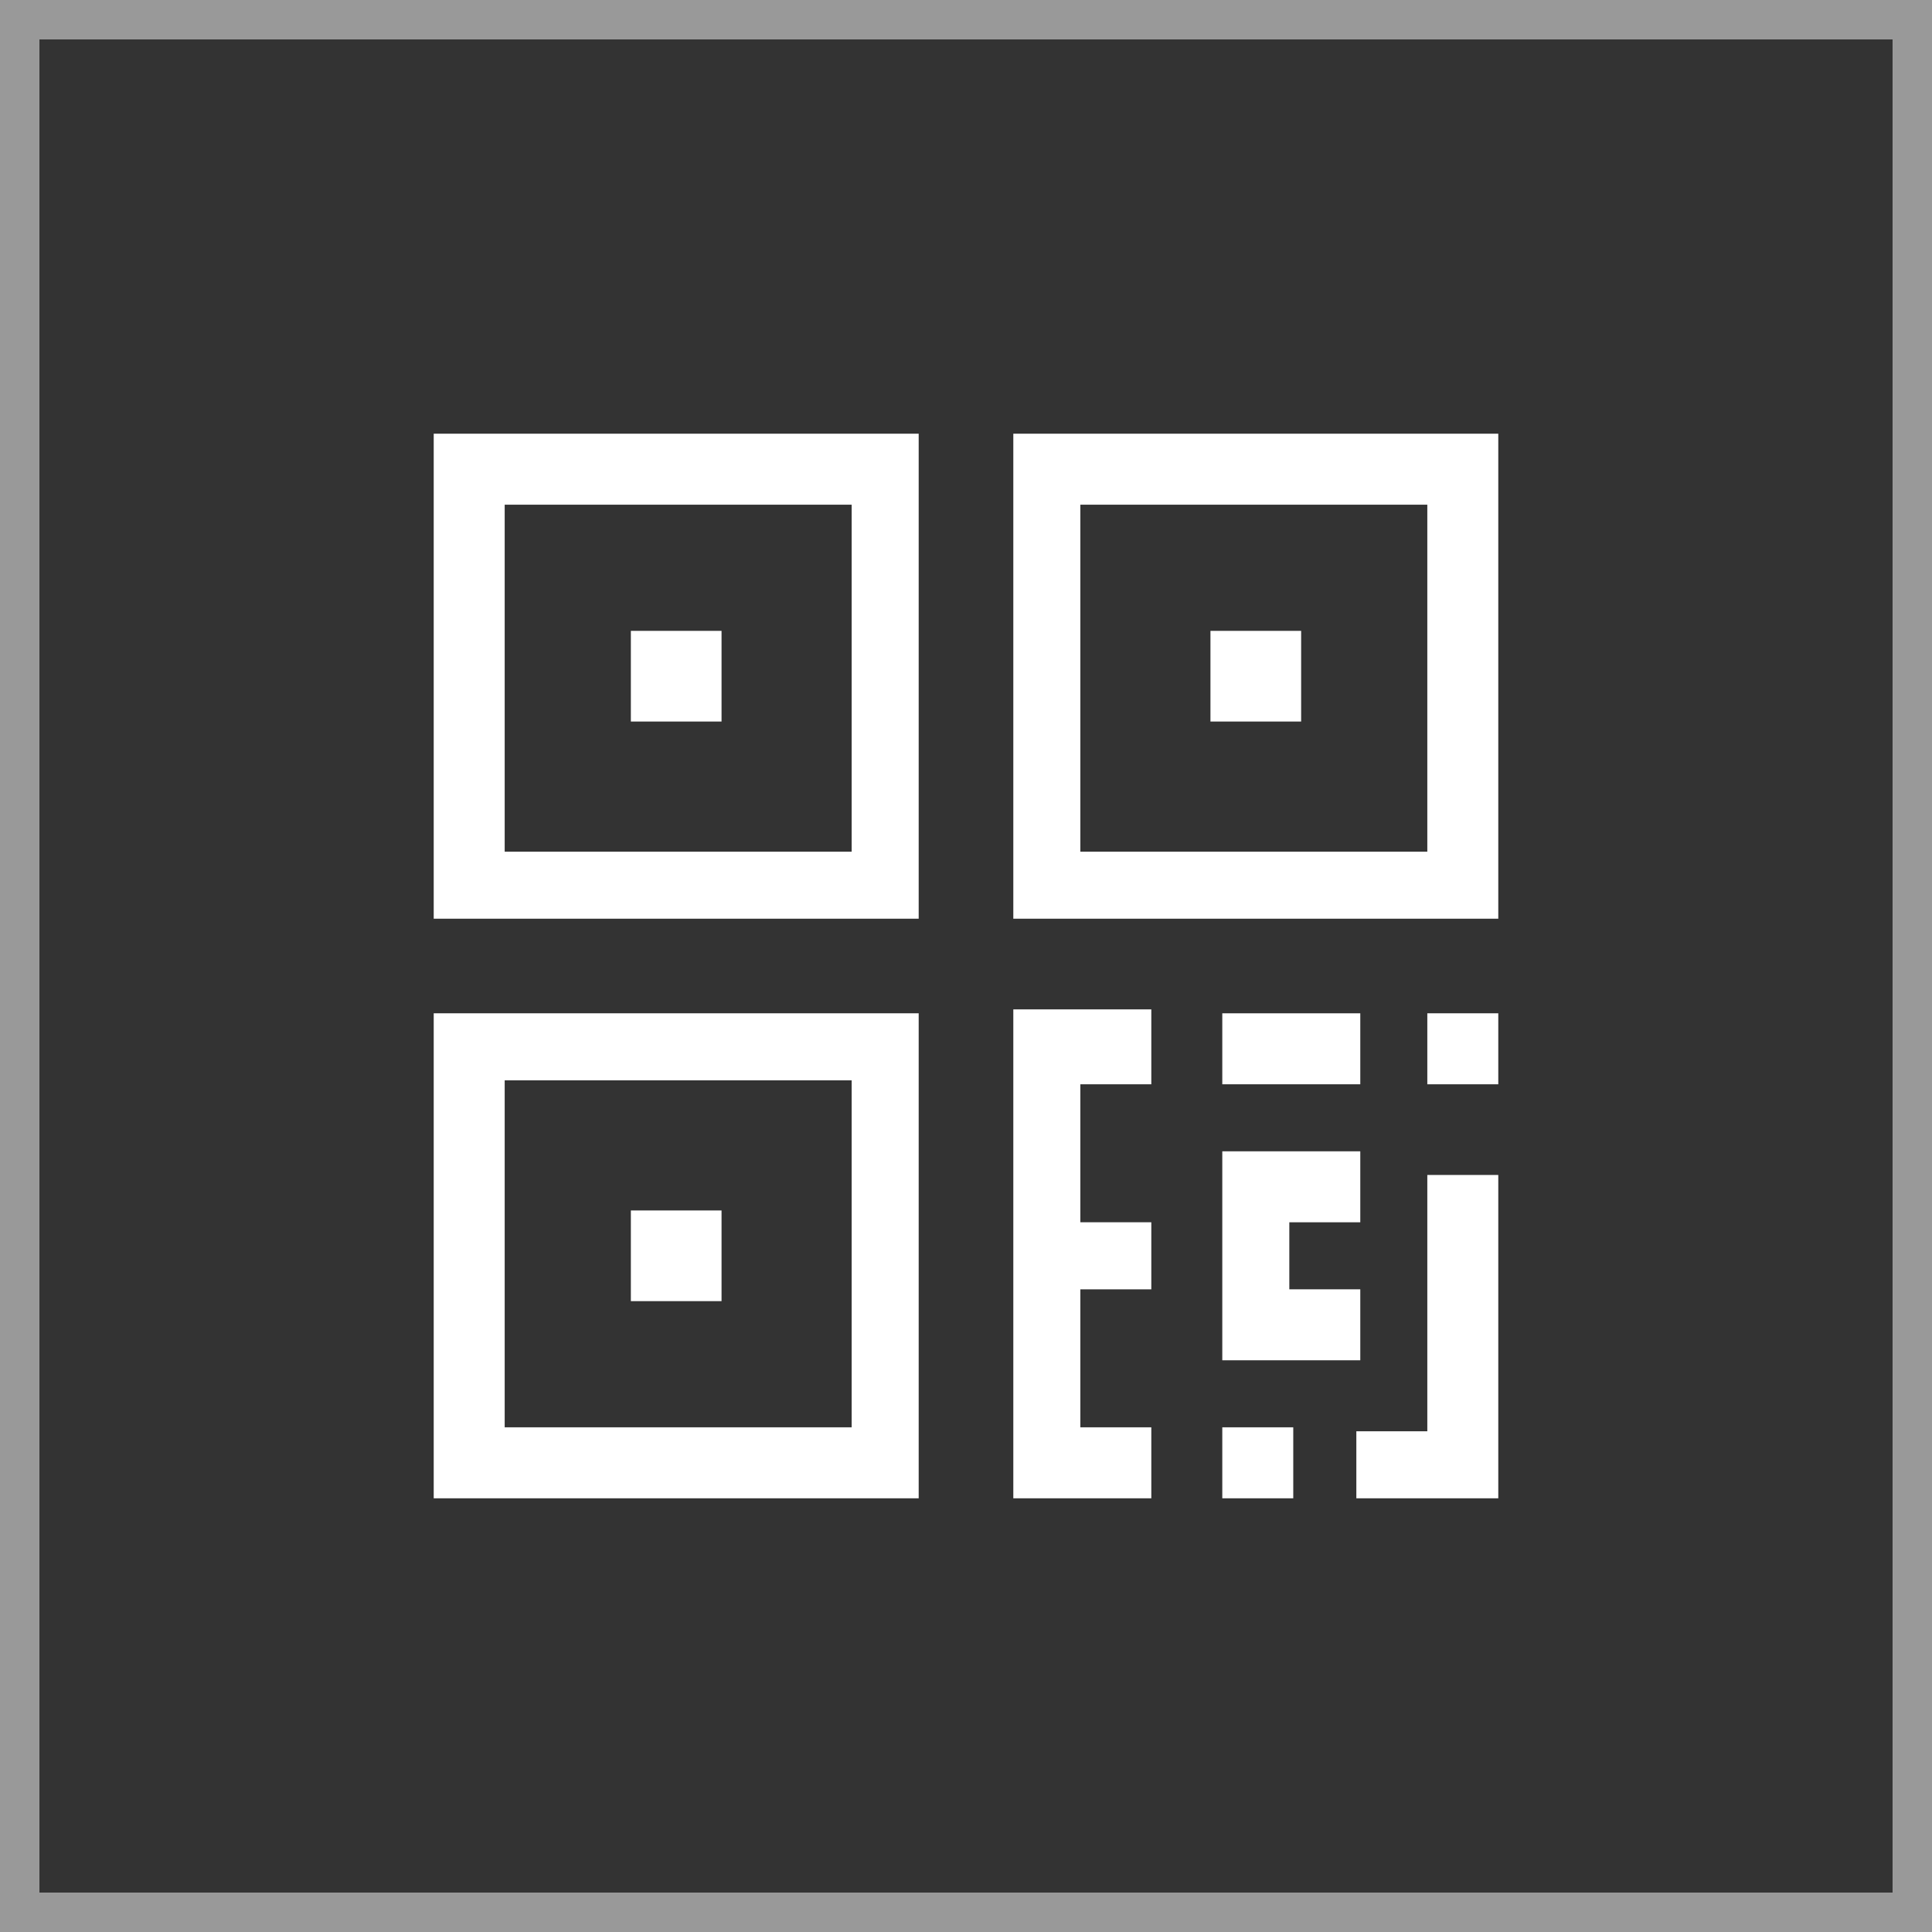 <?xml version="1.0" encoding="utf-8"?>
<!-- Generator: Adobe Illustrator 24.0.3, SVG Export Plug-In . SVG Version: 6.00 Build 0)  -->
<svg version="1.1" id="Layer_1" xmlns="http://www.w3.org/2000/svg" xmlns:xlink="http://www.w3.org/1999/xlink" x="0px" y="0px"
	 viewBox="0 0 49 49" style="enable-background:new 0 0 49 49;" xml:space="preserve">
<rect x="0" y="0" width="49" height="49" fill="#333333" stroke="none"/>
<style type="text/css">
	.st0{clip-path:url(#SVGID_2_);}
	.st1{fill:#FFFFFF;}
	.st2{opacity:0.5;fill:none;stroke:#FFFFFF;}
</style>
<g>
	<defs>
		<rect id="SVGID_1_" x="11" y="11" width="27" height="27"/>
	</defs>
	<clipPath id="SVGID_2_">
		<use xlink:href="#SVGID_1_"  style="overflow:visible;"/>
	</clipPath>
	<g class="st0">
		<path class="st1" d="M11,11v12.3h12.3V11H11z M21.6,21.6h-8.8v-8.8h8.8V21.6z"/>
		<path class="st1" d="M18.3,16H16v2.3h2.3V16z"/>
		<path class="st1" d="M25.7,11v12.3H38V11H25.7z M36.2,21.6h-8.8v-8.8h8.8V21.6z"/>
		<path class="st1" d="M33,16h-2.3v2.3H33V16z"/>
		<path class="st1" d="M11,25.7V38h12.3V25.7H11z M21.6,36.2h-8.8v-8.8h8.8V36.2z"/>
		<path class="st1" d="M18.3,30.7H16V33h2.3V30.7z"/>
		<path class="st1" d="M29.2,27.4v-1.8h-3.5V38h3.5v-1.8h-1.8v-3.5h1.8V31h-1.8v-3.5H29.2z"/>
		<path class="st1" d="M38,25.7h-1.8v1.8H38V25.7z"/>
		<path class="st1" d="M36.2,29.8v6.5h-1.8V38H38v-8.2H36.2z"/>
		<path class="st1" d="M34.5,25.7H31v1.8h3.5V25.7z"/>
		<path class="st1" d="M34.5,31v-1.8H31v5.3h3.5v-1.8h-1.8V31H34.5z"/>
		<path class="st1" d="M32.7,36.2H31V38h1.8V36.2z"/>
	</g>
</g>
<rect x="0.5" y="0.5" class="st2" width="48" height="48"/>
</svg>
